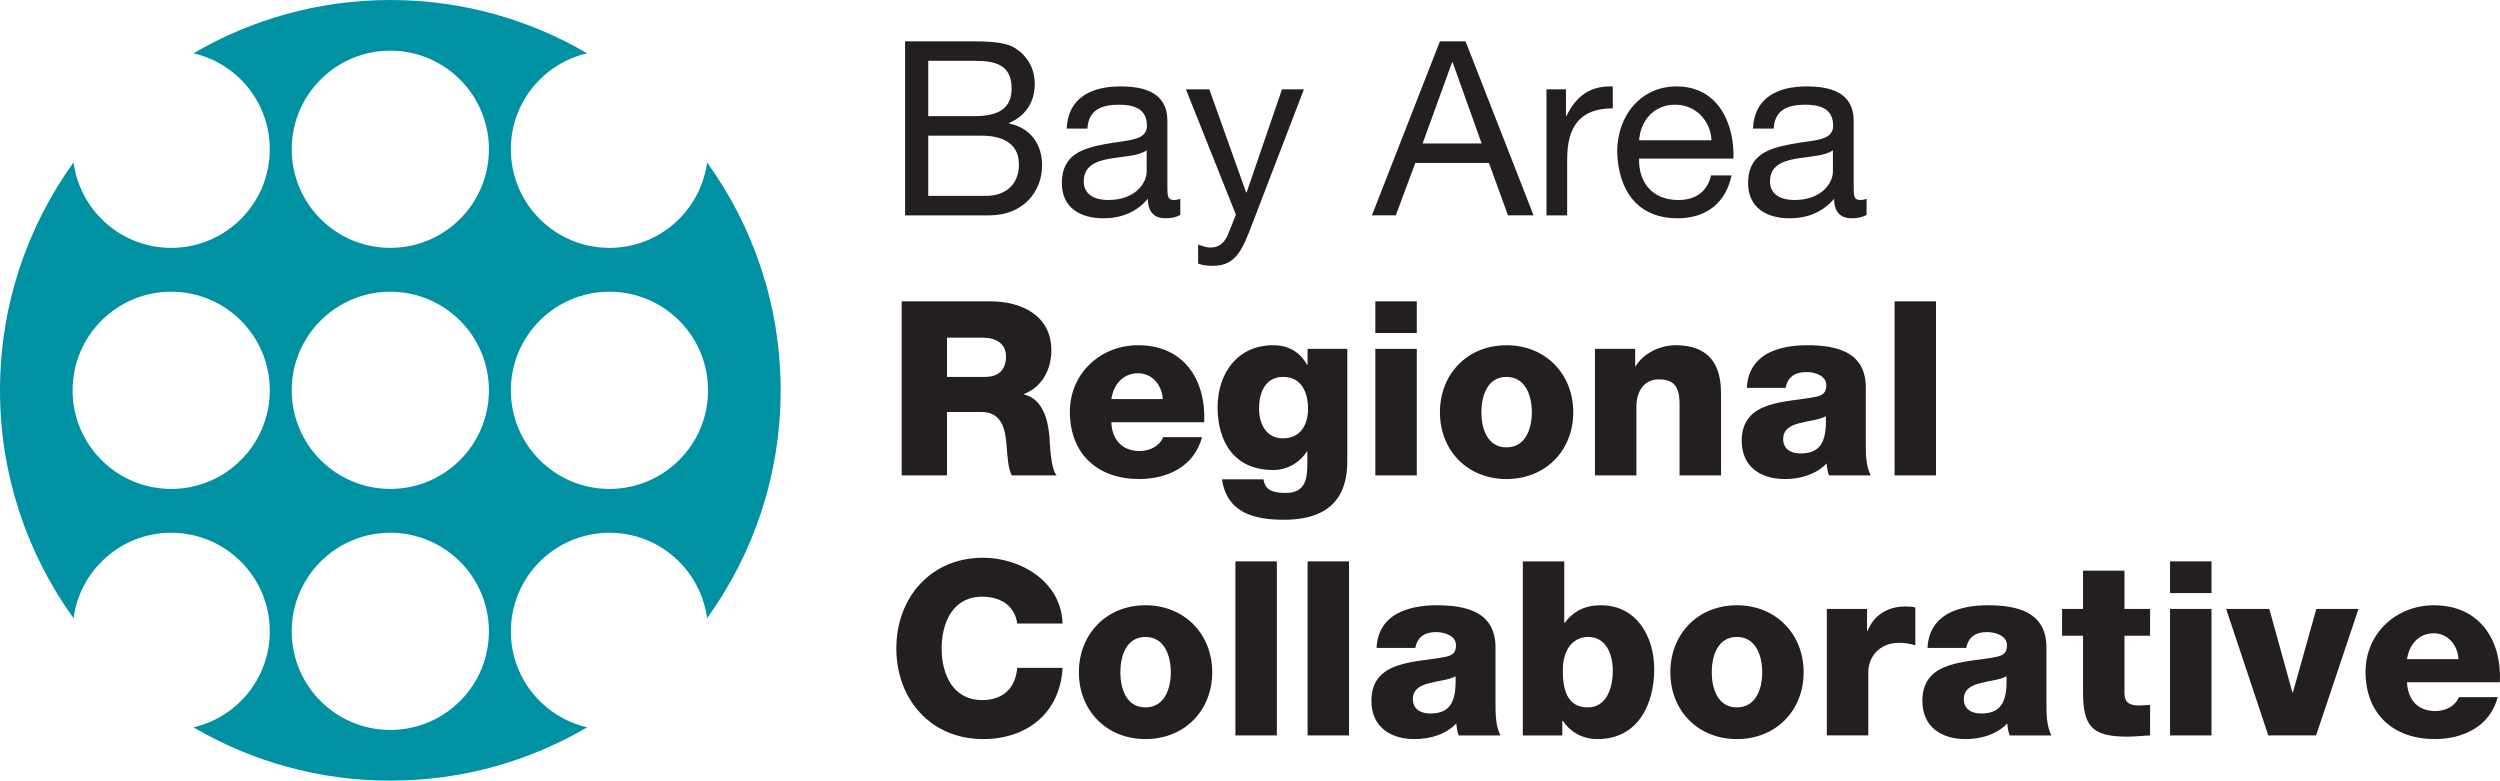 <?xml version="1.0" encoding="UTF-8" standalone="no"?>
<!-- Created with Inkscape (http://www.inkscape.org/) -->

<svg
   xmlns:dc="http://purl.org/dc/elements/1.1/"
   xmlns:cc="http://creativecommons.org/ns#"
   xmlns:rdf="http://www.w3.org/1999/02/22-rdf-syntax-ns#"
   xmlns:svg="http://www.w3.org/2000/svg"
   xmlns="http://www.w3.org/2000/svg"
   xmlns:sodipodi="http://sodipodi.sourceforge.net/DTD/sodipodi-0.dtd"
   xmlns:inkscape="http://www.inkscape.org/namespaces/inkscape"
   id="svg4163"
   version="1.1"
   inkscape:version="0.91 r13725"
   xml:space="preserve"
   width="501.851"
   height="156.708"
   viewBox="0 0 501.851 156.708"
   sodipodi:docname="BARC_logo.ai.svg"><defs
     id="defs4167"><clipPath
       clipPathUnits="userSpaceOnUse"
       id="clipPath4177"><path
         d="m 0,125.366 401.481,0 L 401.481,0 0,0 0,125.366 Z"
         id="path4179"
         inkscape:connector-curvature="0" /></clipPath></defs><sodipodi:namedview
     pagecolor="#ffffff"
     bordercolor="#666666"
     borderopacity="1"
     objecttolerance="10"
     gridtolerance="10"
     guidetolerance="10"
     inkscape:pageopacity="0"
     inkscape:pageshadow="2"
     inkscape:window-width="2218"
     inkscape:window-height="1351"
     id="namedview4165"
     showgrid="false"
     inkscape:zoom="4.1645806"
     inkscape:cx="250.92563"
     inkscape:cy="78.353752"
     inkscape:window-x="0"
     inkscape:window-y="0"
     inkscape:window-maximized="0"
     inkscape:current-layer="g4171" /><g
     id="g4171"
     inkscape:groupmode="layer"
     inkscape:label="BARC_logo"
     transform="matrix(1.25,0,0,-1.25,0,156.708)"><g
       id="g4173"><g
         id="g4175"
         clip-path="url(#clipPath4177)"><g
           id="g4181"
           transform="translate(97.871,46.849)"><path
             d="m 0,0 c -8.744,0 -15.833,7.089 -15.833,15.835 0,8.746 7.089,15.835 15.833,15.835 8.743,0 15.838,-7.089 15.838,-15.835 C 15.838,7.089 8.743,0 0,0 m -35.193,38.712 c -8.743,0 -15.832,7.09 -15.832,15.831 0,8.746 7.089,15.838 15.832,15.838 8.746,0 15.839,-7.092 15.839,-15.838 0,-8.741 -7.093,-15.831 -15.839,-15.831 m 0,-38.712 c -8.743,0 -15.832,7.089 -15.832,15.835 0,8.746 7.089,15.835 15.832,15.835 8.746,0 15.839,-7.089 15.839,-15.835 C -19.354,7.089 -26.447,0 -35.193,0 m 0,-38.706 c -8.743,0 -15.832,7.086 -15.832,15.827 0,8.75 7.089,15.84 15.832,15.84 8.746,0 15.839,-7.09 15.839,-15.84 0,-8.741 -7.093,-15.827 -15.839,-15.827 M -70.383,0 c -8.742,0 -15.832,7.089 -15.832,15.835 0,8.746 7.09,15.835 15.832,15.835 8.749,0 15.839,-7.089 15.839,-15.835 C -54.544,7.089 -61.634,0 -70.383,0 M 15.682,52.435 C 14.649,44.691 8.028,38.712 0,38.712 c -8.744,0 -15.833,7.09 -15.833,15.831 0,7.514 5.233,13.789 12.249,15.415 -9.282,5.43 -20.074,8.559 -31.606,8.559 -11.53,0 -22.324,-3.129 -31.606,-8.559 7.016,-1.626 12.252,-7.901 12.252,-15.415 0,-8.741 -7.09,-15.831 -15.839,-15.831 -8.026,0 -14.644,5.982 -15.678,13.726 -7.423,-10.301 -11.81,-22.934 -11.81,-36.603 0,-13.666 4.387,-26.303 11.813,-36.602 1.034,7.747 7.649,13.728 15.675,13.728 8.749,0 15.839,-7.09 15.839,-15.84 0,-7.51 -5.239,-13.784 -12.258,-15.407 9.284,-5.435 20.082,-8.563 31.612,-8.563 11.532,0 22.331,3.128 31.612,8.563 -7.019,1.623 -12.255,7.897 -12.255,15.407 0,8.75 7.089,15.84 15.833,15.84 8.028,0 14.644,-5.981 15.682,-13.728 7.422,10.302 11.81,22.939 11.81,36.602 0,13.666 -4.388,26.302 -11.81,36.6"
             style="fill:#0091a2;fill-opacity:1;fill-rule:nonzero;stroke:none"
             id="path4183"
             inkscape:connector-curvature="0" /></g><g
           id="g4185"
           transform="translate(149.069,93.912)"><path
             d="m 0,0 9.316,0 c 3.209,0 5.248,1.957 5.248,5.01 0,3.643 -2.937,4.66 -6.069,4.66 L 0,9.67 0,0 Z m 0,12.803 7.439,0 c 4.226,0 5.95,1.526 5.95,4.46 0,3.877 -2.741,4.425 -5.95,4.425 l -7.439,0 0,-8.885 z m -3.72,12.017 10.142,0 c 2.465,0 5.712,0 7.396,-1.017 1.84,-1.096 3.291,-3.093 3.291,-5.834 0,-2.976 -1.567,-5.205 -4.15,-6.265 l 0,-0.077 c 3.443,-0.703 5.324,-3.286 5.324,-6.733 0,-4.111 -2.937,-8.027 -8.495,-8.027 l -13.508,0 0,27.953 z"
             style="fill:#231f20;fill-opacity:1;fill-rule:nonzero;stroke:none"
             id="path4187"
             inkscape:connector-curvature="0" /></g><g
           id="g4189"
           transform="translate(184.147,101.233)"><path
             d="m 0,0 c -1.293,-0.94 -3.795,-0.978 -6.03,-1.37 -2.193,-0.392 -4.07,-1.175 -4.07,-3.64 0,-2.192 1.877,-2.977 3.916,-2.977 4.385,0 6.184,2.743 6.184,4.582 L 0,0 Z m 5.401,-10.375 c -0.587,-0.35 -1.328,-0.549 -2.386,-0.549 -1.721,0 -2.819,0.943 -2.819,3.135 -1.839,-2.157 -4.307,-3.135 -7.124,-3.135 -3.681,0 -6.695,1.645 -6.695,5.68 0,4.579 3.406,5.559 6.852,6.223 3.678,0.706 6.81,0.469 6.81,2.975 0,2.899 -2.388,3.367 -4.502,3.367 -2.818,0 -4.891,-0.86 -5.049,-3.836 l -3.328,0 c 0.195,5.01 4.072,6.773 8.576,6.773 3.639,0 7.592,-0.823 7.592,-5.56 l 0,-10.413 c 0,-1.567 0,-2.272 1.056,-2.272 0.276,0 0.588,0.04 1.017,0.198 l 0,-2.586 z"
             style="fill:#231f20;fill-opacity:1;fill-rule:nonzero;stroke:none"
             id="path4191"
             inkscape:connector-curvature="0" /></g><g
           id="g4193"
           transform="translate(200.589,88.079)"><path
             d="m 0,0 c -1.528,-3.954 -2.897,-5.401 -5.873,-5.401 -0.784,0 -1.565,0.076 -2.307,0.352 l 0,3.053 c 0.625,-0.196 1.29,-0.469 1.957,-0.469 1.367,0 2.111,0.665 2.738,1.84 l 1.37,3.443 -8.024,20.122 3.76,0 5.907,-16.557 0.08,0 5.678,16.557 3.523,0 L 0,0 Z"
             style="fill:#231f20;fill-opacity:1;fill-rule:nonzero;stroke:none"
             id="path4195"
             inkscape:connector-curvature="0" /></g><g
           id="g4197"
           transform="translate(228.462,102.33)"><path
             d="m 0,0 9.475,0 -4.658,13.037 -0.082,0 L 0,0 Z m 2.78,16.402 4.112,0 10.925,-27.949 -4.111,0 -3.057,8.415 -11.824,0 -3.131,-8.415 -3.837,0 10.923,27.949 z"
             style="fill:#231f20;fill-opacity:1;fill-rule:nonzero;stroke:none"
             id="path4199"
             inkscape:connector-curvature="0" /></g><g
           id="g4201"
           transform="translate(248.352,111.021)"><path
             d="m 0,0 3.131,0 0,-4.269 0.078,0 c 1.604,3.252 3.839,4.857 7.437,4.738 l 0,-3.522 c -5.359,0 -7.321,-3.054 -7.321,-8.183 l 0,-9.006 -3.325,0 L 0,0 Z"
             style="fill:#231f20;fill-opacity:1;fill-rule:nonzero;stroke:none"
             id="path4203"
             inkscape:connector-curvature="0" /></g><g
           id="g4205"
           transform="translate(274.857,102.838)"><path
             d="m 0,0 c -0.163,3.17 -2.545,5.715 -5.836,5.715 -3.485,0 -5.56,-2.622 -5.795,-5.715 L 0,0 Z m 3.209,-5.635 c -0.902,-4.465 -4.111,-6.89 -8.649,-6.89 -6.463,0 -9.519,4.46 -9.71,10.648 0,6.065 3.993,10.529 9.508,10.529 7.171,0 9.359,-6.695 9.162,-11.589 l -15.151,0 c -0.116,-3.524 1.884,-6.655 6.31,-6.655 2.732,0 4.653,1.33 5.243,3.957 l 3.287,0 z"
             style="fill:#231f20;fill-opacity:1;fill-rule:nonzero;stroke:none"
             id="path4207"
             inkscape:connector-curvature="0" /></g><g
           id="g4209"
           transform="translate(294.351,101.233)"><path
             d="m 0,0 c -1.291,-0.94 -3.796,-0.978 -6.03,-1.37 -2.191,-0.392 -4.072,-1.175 -4.072,-3.64 0,-2.192 1.881,-2.977 3.915,-2.977 4.385,0 6.187,2.743 6.187,4.582 L 0,0 Z m 5.406,-10.375 c -0.593,-0.35 -1.335,-0.549 -2.391,-0.549 -1.724,0 -2.821,0.943 -2.821,3.135 -1.84,-2.157 -4.306,-3.135 -7.127,-3.135 -3.672,0 -6.688,1.645 -6.688,5.68 0,4.579 3.4,5.559 6.851,6.223 3.679,0.706 6.808,0.469 6.808,2.975 0,2.899 -2.386,3.367 -4.501,3.367 -2.821,0 -4.895,-0.86 -5.046,-3.836 l -3.328,0 c 0.193,5.01 4.07,6.773 8.574,6.773 3.639,0 7.598,-0.823 7.598,-5.56 l 0,-10.413 c 0,-1.567 0,-2.272 1.05,-2.272 0.278,0 0.586,0.04 1.021,0.198 l 0,-2.586 z"
             style="fill:#231f20;fill-opacity:1;fill-rule:nonzero;stroke:none"
             id="path4211"
             inkscape:connector-curvature="0" /></g><g
           id="g4213"
           transform="translate(152.084,64.837)"><path
             d="m 0,0 6.106,0 c 2.193,0 3.368,1.174 3.368,3.289 0,2.073 -1.647,3.014 -3.681,3.014 L 0,6.303 0,0 Z m -7.282,12.137 14.249,0 c 4.933,0 9.788,-2.233 9.788,-7.868 0,-3.017 -1.446,-5.874 -4.383,-7.01 l 0,-0.077 c 2.971,-0.706 3.835,-4.032 4.069,-6.696 0.08,-1.172 0.196,-5.284 1.174,-6.302 l -7.2,0 c -0.63,0.94 -0.745,3.682 -0.823,4.465 -0.199,2.815 -0.668,5.716 -4.073,5.716 l -5.519,0 0,-10.181 -7.282,0 0,27.953 z"
             style="fill:#231f20;fill-opacity:1;fill-rule:nonzero;stroke:none"
             id="path4215"
             inkscape:connector-curvature="0" /></g><g
           id="g4217"
           transform="translate(186.73,61.275)"><path
             d="M 0,0 C -0.119,2.272 -1.724,4.149 -3.954,4.149 -6.303,4.149 -7.87,2.465 -8.262,0 L 0,0 Z m -8.262,-3.72 c 0.119,-2.777 1.724,-4.62 4.542,-4.62 1.604,0 3.172,0.746 3.797,2.232 l 6.226,0 c -1.213,-4.698 -5.559,-6.732 -10.1,-6.732 -6.618,0 -11.12,3.993 -11.12,10.804 0,6.223 4.974,10.688 10.963,10.688 7.283,0 10.921,-5.482 10.609,-12.372 l -14.917,0 z"
             style="fill:#231f20;fill-opacity:1;fill-rule:nonzero;stroke:none"
             id="path4219"
             inkscape:connector-curvature="0" /></g><g
           id="g4221"
           transform="translate(206.07,64.837)"><path
             d="m 0,0 c -2.936,0 -3.876,-2.584 -3.876,-5.09 0,-2.389 1.098,-4.775 3.838,-4.775 2.817,0 4.03,2.191 4.03,4.736 C 3.992,-2.545 2.977,0 0,0 m 10.298,-13.35 c 0,-3.325 -0.627,-9.59 -10.142,-9.59 -4.735,0 -9.2,1.059 -9.982,6.497 l 6.655,0 c 0.155,-0.9 0.508,-1.445 1.133,-1.762 0.59,-0.313 1.411,-0.429 2.433,-0.429 3.168,0 3.485,2.232 3.485,4.738 l 0,1.916 -0.082,0 c -1.216,-1.877 -3.247,-2.971 -5.403,-2.971 -6.148,0 -8.928,4.385 -8.928,10.095 0,5.404 3.175,9.946 8.928,9.946 2.425,0 4.268,-1.06 5.441,-3.133 l 0.081,0 0,2.545 6.381,0 0,-17.852 z"
             style="fill:#231f20;fill-opacity:1;fill-rule:nonzero;stroke:none"
             id="path4223"
             inkscape:connector-curvature="0" /></g><path
           d="m 220.869,69.339 6.657,0 0,-20.318 -6.657,0 0,20.318 z m 6.657,2.545 -6.657,0 0,5.09 6.657,0 0,-5.09 z"
           style="fill:#231f20;fill-opacity:1;fill-rule:nonzero;stroke:none"
           id="path4225"
           inkscape:connector-curvature="0" /><g
           id="g4227"
           transform="translate(241.93,53.524)"><path
             d="m 0,0 c 3.096,0 4.074,3.053 4.074,5.635 0,2.587 -0.978,5.678 -4.074,5.678 -3.094,0 -4.031,-3.091 -4.031,-5.678 C -4.031,3.053 -3.094,0 0,0 m 0,16.402 c 6.306,0 10.725,-4.66 10.725,-10.767 C 10.725,-0.471 6.306,-5.09 0,-5.09 c -6.303,0 -10.688,4.619 -10.688,10.725 0,6.107 4.385,10.767 10.688,10.767"
             style="fill:#231f20;fill-opacity:1;fill-rule:nonzero;stroke:none"
             id="path4229"
             inkscape:connector-curvature="0" /></g><g
           id="g4231"
           transform="translate(256.14,69.339)"><path
             d="m 0,0 6.459,0 0,-2.778 0.085,0 c 1.21,2.073 3.949,3.366 6.381,3.366 6.769,0 7.321,-4.933 7.321,-7.87 l 0,-13.036 -6.66,0 0,9.827 c 0,2.78 0.316,5.597 -3.328,5.597 -2.504,0 -3.602,-2.115 -3.602,-4.345 l 0,-11.079 -6.656,0 L 0,0 Z"
             style="fill:#231f20;fill-opacity:1;fill-rule:nonzero;stroke:none"
             id="path4233"
             inkscape:connector-curvature="0" /></g><g
           id="g4235"
           transform="translate(289.142,52.546)"><path
             d="M 0,0 C 3.172,0 4.231,1.8 4.074,5.988 3.138,5.4 1.413,5.284 -0.034,4.893 -1.523,4.54 -2.776,3.915 -2.776,2.311 -2.776,0.665 -1.488,0 0,0 m -8.609,10.528 c 0.119,2.664 1.373,4.388 3.169,5.444 1.801,1.017 4.149,1.409 6.461,1.409 4.818,0 9.472,-1.06 9.472,-6.814 l 0,-8.883 c 0,-1.724 0,-3.605 0.783,-5.209 l -6.694,0 c -0.231,0.627 -0.313,1.254 -0.389,1.921 -1.723,-1.802 -4.268,-2.507 -6.694,-2.507 -3.88,0 -6.933,1.955 -6.933,6.142 0,6.619 7.208,6.111 11.826,7.051 1.13,0.233 1.757,0.625 1.757,1.877 0,1.528 -1.836,2.115 -3.203,2.115 -1.842,0 -3.021,-0.822 -3.328,-2.546 l -6.227,0 z"
             style="fill:#231f20;fill-opacity:1;fill-rule:nonzero;stroke:none"
             id="path4237"
             inkscape:connector-curvature="0" /></g><path
           d="m 304.254,76.974 6.654,0 0,-27.95 -6.654,0 0,27.95 z"
           style="fill:#231f20;fill-opacity:1;fill-rule:nonzero;stroke:none"
           id="path4239"
           inkscape:connector-curvature="0" /><g
           id="g4241"
           transform="translate(163.359,25.23)"><path
             d="m 0,0 c -0.392,2.82 -2.584,4.31 -5.64,4.31 -4.695,0 -6.498,-4.15 -6.498,-8.3 0,-4.15 1.803,-8.299 6.498,-8.299 3.409,0 5.366,1.956 5.64,5.165 l 7.281,0 c -0.391,-7.205 -5.677,-11.43 -12.762,-11.43 -8.458,0 -13.936,6.456 -13.936,14.564 0,8.102 5.478,14.558 13.936,14.558 C 0.548,10.568 7.084,6.735 7.281,0 L 0,0 Z"
             style="fill:#231f20;fill-opacity:1;fill-rule:nonzero;stroke:none"
             id="path4243"
             inkscape:connector-curvature="0" /></g><g
           id="g4245"
           transform="translate(183.951,11.766)"><path
             d="m 0,0 c 3.093,0 4.072,3.049 4.072,5.635 0,2.586 -0.979,5.676 -4.072,5.676 -3.094,0 -4.031,-3.09 -4.031,-5.676 C -4.031,3.049 -3.094,0 0,0 M 0,16.4 C 6.303,16.4 10.726,11.74 10.726,5.635 10.726,-0.474 6.303,-5.09 0,-5.09 c -6.303,0 -10.688,4.616 -10.688,10.725 0,6.105 4.385,10.765 10.688,10.765"
             style="fill:#231f20;fill-opacity:1;fill-rule:nonzero;stroke:none"
             id="path4247"
             inkscape:connector-curvature="0" /></g><path
           d="m 198.395,35.215 6.659,0 0,-27.953 -6.659,0 0,27.953 z"
           style="fill:#231f20;fill-opacity:1;fill-rule:nonzero;stroke:none"
           id="path4249"
           inkscape:connector-curvature="0" /><path
           d="m 209.987,35.215 6.654,0 0,-27.953 -6.654,0 0,27.953 z"
           style="fill:#231f20;fill-opacity:1;fill-rule:nonzero;stroke:none"
           id="path4251"
           inkscape:connector-curvature="0" /><g
           id="g4253"
           transform="translate(229.675,10.784)"><path
             d="M 0,0 C 3.172,0 4.231,1.806 4.074,5.989 3.135,5.403 1.41,5.287 -0.037,4.896 -1.526,4.542 -2.776,3.918 -2.776,2.313 -2.776,0.665 -1.485,0 0,0 m -8.612,10.531 c 0.119,2.663 1.373,4.388 3.172,5.444 1.804,1.015 4.149,1.407 6.459,1.407 4.817,0 9.474,-1.06 9.474,-6.814 l 0,-8.881 c 0,-1.724 0,-3.605 0.783,-5.209 l -6.694,0 c -0.234,0.626 -0.313,1.25 -0.392,1.918 -1.723,-1.802 -4.265,-2.504 -6.694,-2.504 -3.874,0 -6.93,1.955 -6.93,6.148 0,6.613 7.205,6.103 11.823,7.043 1.137,0.235 1.76,0.627 1.76,1.877 0,1.529 -1.836,2.116 -3.209,2.116 -1.836,0 -3.011,-0.821 -3.325,-2.545 l -6.227,0 z"
             style="fill:#231f20;fill-opacity:1;fill-rule:nonzero;stroke:none"
             id="path4255"
             inkscape:connector-curvature="0" /></g><g
           id="g4257"
           transform="translate(250.975,17.636)"><path
             d="m 0,0 c 0,-3.563 1.016,-5.87 4.03,-5.87 2.978,0 3.996,3.09 3.996,5.87 0,2.582 -1.018,5.443 -3.958,5.443 C 2.272,5.443 0,4.187 0,0 m -6.422,17.576 6.656,0 0,-9.863 0.079,0 c 1.373,1.881 3.288,2.82 5.795,2.82 5.751,0 8.572,-5.014 8.572,-10.299 0,-5.715 -2.701,-11.194 -9.079,-11.194 -2.348,0 -4.307,1.019 -5.601,2.937 l -0.082,0 0,-2.354 -6.34,0 0,27.953 z"
             style="fill:#231f20;fill-opacity:1;fill-rule:nonzero;stroke:none"
             id="path4259"
             inkscape:connector-curvature="0" /></g><g
           id="g4261"
           transform="translate(278.928,11.766)"><path
             d="m 0,0 c 3.097,0 4.071,3.049 4.071,5.635 0,2.586 -0.974,5.676 -4.071,5.676 -3.094,0 -4.034,-3.09 -4.034,-5.676 C -4.034,3.049 -3.094,0 0,0 M 0,16.4 C 6.3,16.4 10.725,11.74 10.725,5.635 10.725,-0.474 6.3,-5.09 0,-5.09 c -6.303,0 -10.685,4.616 -10.685,10.725 0,6.105 4.382,10.765 10.685,10.765"
             style="fill:#231f20;fill-opacity:1;fill-rule:nonzero;stroke:none"
             id="path4263"
             inkscape:connector-curvature="0" /></g><g
           id="g4265"
           transform="translate(293.373,27.58)"><path
             d="m 0,0 6.462,0 0,-3.563 0.079,0 c 0.98,2.582 3.25,3.955 6.107,3.955 0.502,0 1.054,-0.041 1.568,-0.157 l 0,-6.071 c -0.862,0.238 -1.649,0.392 -2.545,0.392 -3.291,0 -5.011,-2.269 -5.011,-4.814 l 0,-10.06 -6.66,0 L 0,0 Z"
             style="fill:#231f20;fill-opacity:1;fill-rule:nonzero;stroke:none"
             id="path4267"
             inkscape:connector-curvature="0" /></g><g
           id="g4269"
           transform="translate(318.152,10.784)"><path
             d="M 0,0 C 3.171,0 4.233,1.806 4.074,5.989 3.14,5.403 1.413,5.287 -0.035,4.896 -1.523,4.542 -2.777,3.918 -2.777,2.313 -2.777,0.665 -1.486,0 0,0 m -8.606,10.531 c 0.119,2.663 1.373,4.388 3.168,5.444 1.798,1.015 4.15,1.407 6.459,1.407 4.818,0 9.471,-1.06 9.471,-6.814 l 0,-8.881 c 0,-1.724 0,-3.605 0.787,-5.209 l -6.697,0 c -0.232,0.626 -0.313,1.25 -0.389,1.918 -1.723,-1.802 -4.268,-2.504 -6.694,-2.504 -3.881,0 -6.934,1.955 -6.934,6.148 0,6.613 7.209,6.103 11.829,7.043 1.131,0.235 1.755,0.627 1.755,1.877 0,1.529 -1.836,2.116 -3.203,2.116 -1.842,0 -3.021,-0.821 -3.328,-2.545 l -6.224,0 z"
             style="fill:#231f20;fill-opacity:1;fill-rule:nonzero;stroke:none"
             id="path4271"
             inkscape:connector-curvature="0" /></g><g
           id="g4273"
           transform="translate(345.284,23.273)"><path
             d="m 0,0 -4.109,0 0,-9.239 c 0,-1.605 0.94,-1.959 2.385,-1.959 0.555,0 1.138,0.079 1.724,0.079 l 0,-4.896 c -1.213,-0.035 -2.426,-0.191 -3.639,-0.191 -5.679,0 -7.127,1.643 -7.127,7.161 l 0,9.045 -3.366,0 0,4.307 3.366,0 0,6.145 6.657,0 0,-6.145 L 0,4.307 0,0 Z"
             style="fill:#231f20;fill-opacity:1;fill-rule:nonzero;stroke:none"
             id="path4275"
             inkscape:connector-curvature="0" /></g><path
           d="m 348.493,27.58 6.66,0 0,-20.318 -6.66,0 0,20.318 z m 6.66,2.545 -6.66,0 0,5.09 6.66,0 0,-5.09 z"
           style="fill:#231f20;fill-opacity:1;fill-rule:nonzero;stroke:none"
           id="path4277"
           inkscape:connector-curvature="0" /><g
           id="g4279"
           transform="translate(371.946,7.262)"><path
             d="m 0,0 -7.676,0 -6.769,20.315 6.932,0 3.714,-13.423 0.075,0 3.761,13.423 6.773,0 L 0,0 Z"
             style="fill:#231f20;fill-opacity:1;fill-rule:nonzero;stroke:none"
             id="path4281"
             inkscape:connector-curvature="0" /></g><g
           id="g4283"
           transform="translate(394.809,19.516)"><path
             d="M 0,0 C -0.119,2.272 -1.728,4.149 -3.959,4.149 -6.303,4.149 -7.873,2.464 -8.262,0 L 0,0 Z m -8.262,-3.72 c 0.119,-2.78 1.721,-4.623 4.538,-4.623 1.605,0 3.172,0.746 3.799,2.235 l 6.224,0 c -1.213,-4.698 -5.557,-6.732 -10.101,-6.732 -6.616,0 -11.117,3.992 -11.117,10.803 0,6.224 4.971,10.687 10.96,10.687 7.287,0 10.926,-5.481 10.612,-12.37 l -14.915,0 z"
             style="fill:#231f20;fill-opacity:1;fill-rule:nonzero;stroke:none"
             id="path4285"
             inkscape:connector-curvature="0" /></g></g></g></g></svg>